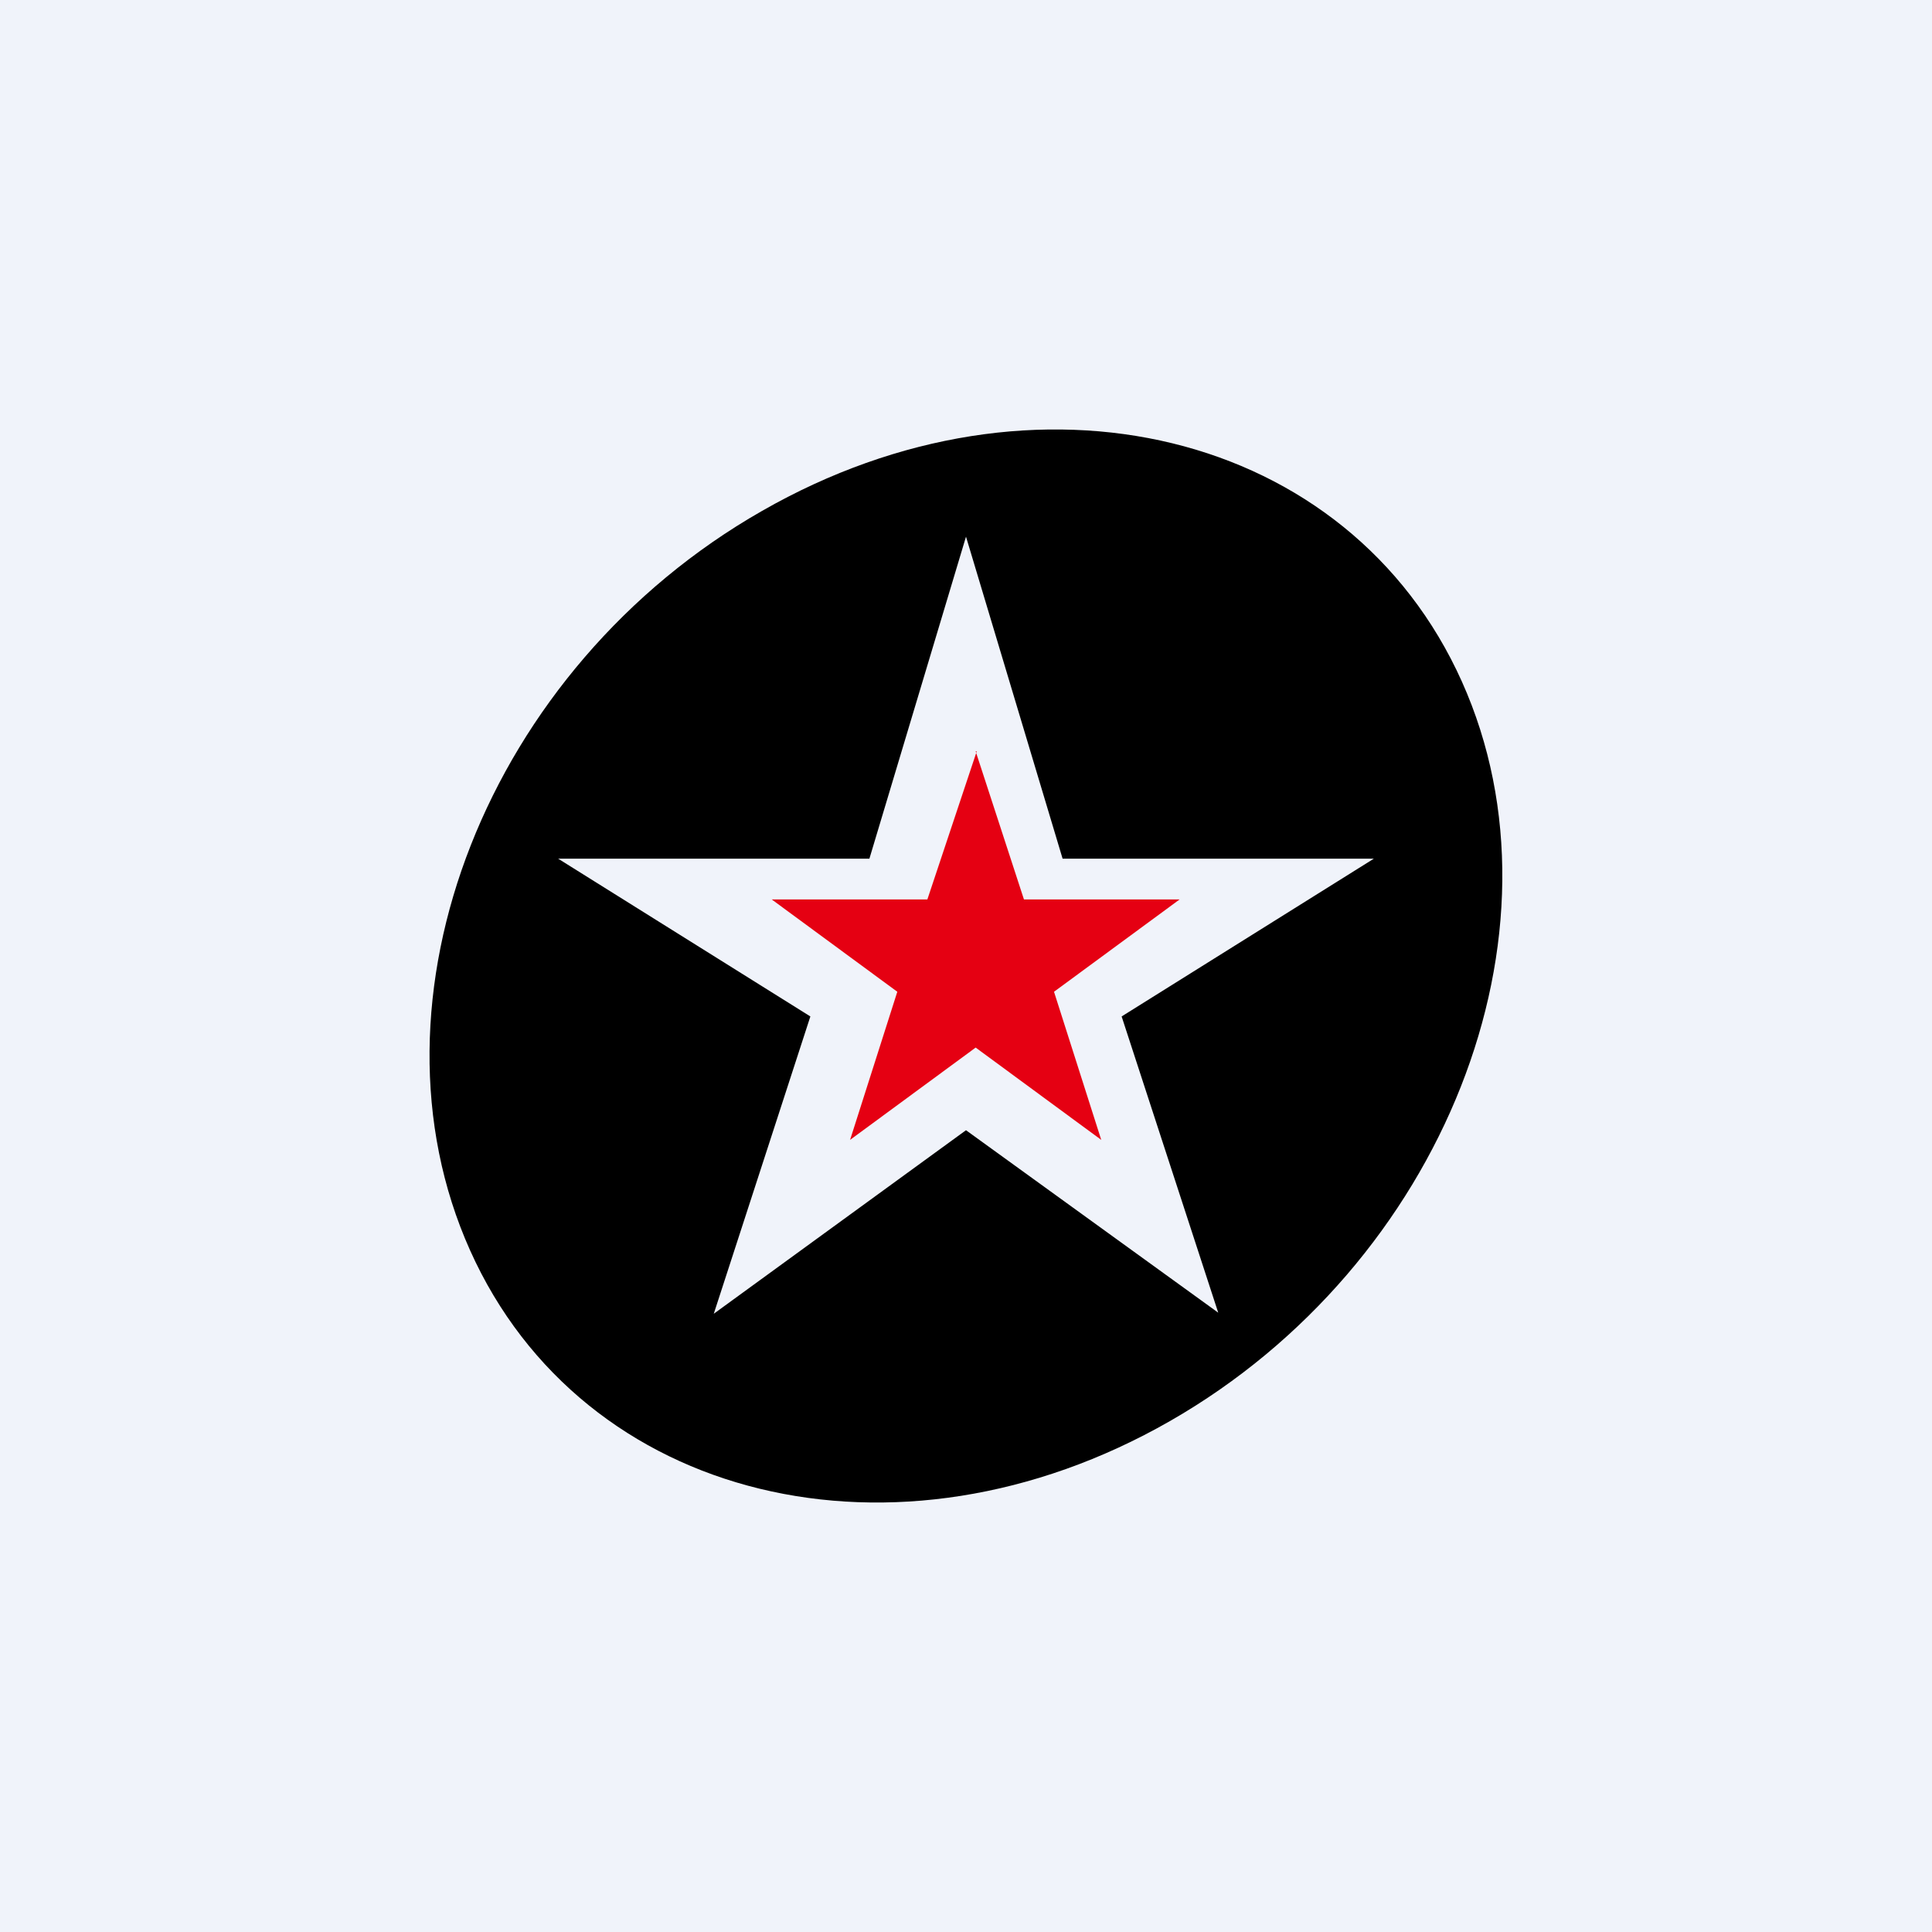 <!-- by TradingView --><svg width="18" height="18" viewBox="0 0 18 18" xmlns="http://www.w3.org/2000/svg"><path fill="#F0F3FA" d="M0 0h18v18H0z"/><path fill-rule="evenodd" d="M10.9 13.24c2.55-1.46 3.77-4.55 2.72-6.89C12.57 4.01 9.65 3.3 7.1 4.76c-2.56 1.46-3.77 4.55-2.72 6.89 1.05 2.34 3.97 3.05 6.52 1.59ZM9.9 8 9 5l-.9 3H5.2l2.35 1.47-.9 2.77L9 10.53l2.35 1.7-.9-2.76L12.8 8H9.9Z"/><path d="m9.09 7 .45 1.38h1.45l-1.17.86.44 1.38-1.17-.86-1.17.86.44-1.38-1.17-.86h1.45L9.1 7Z" fill="#E50012"/></svg>